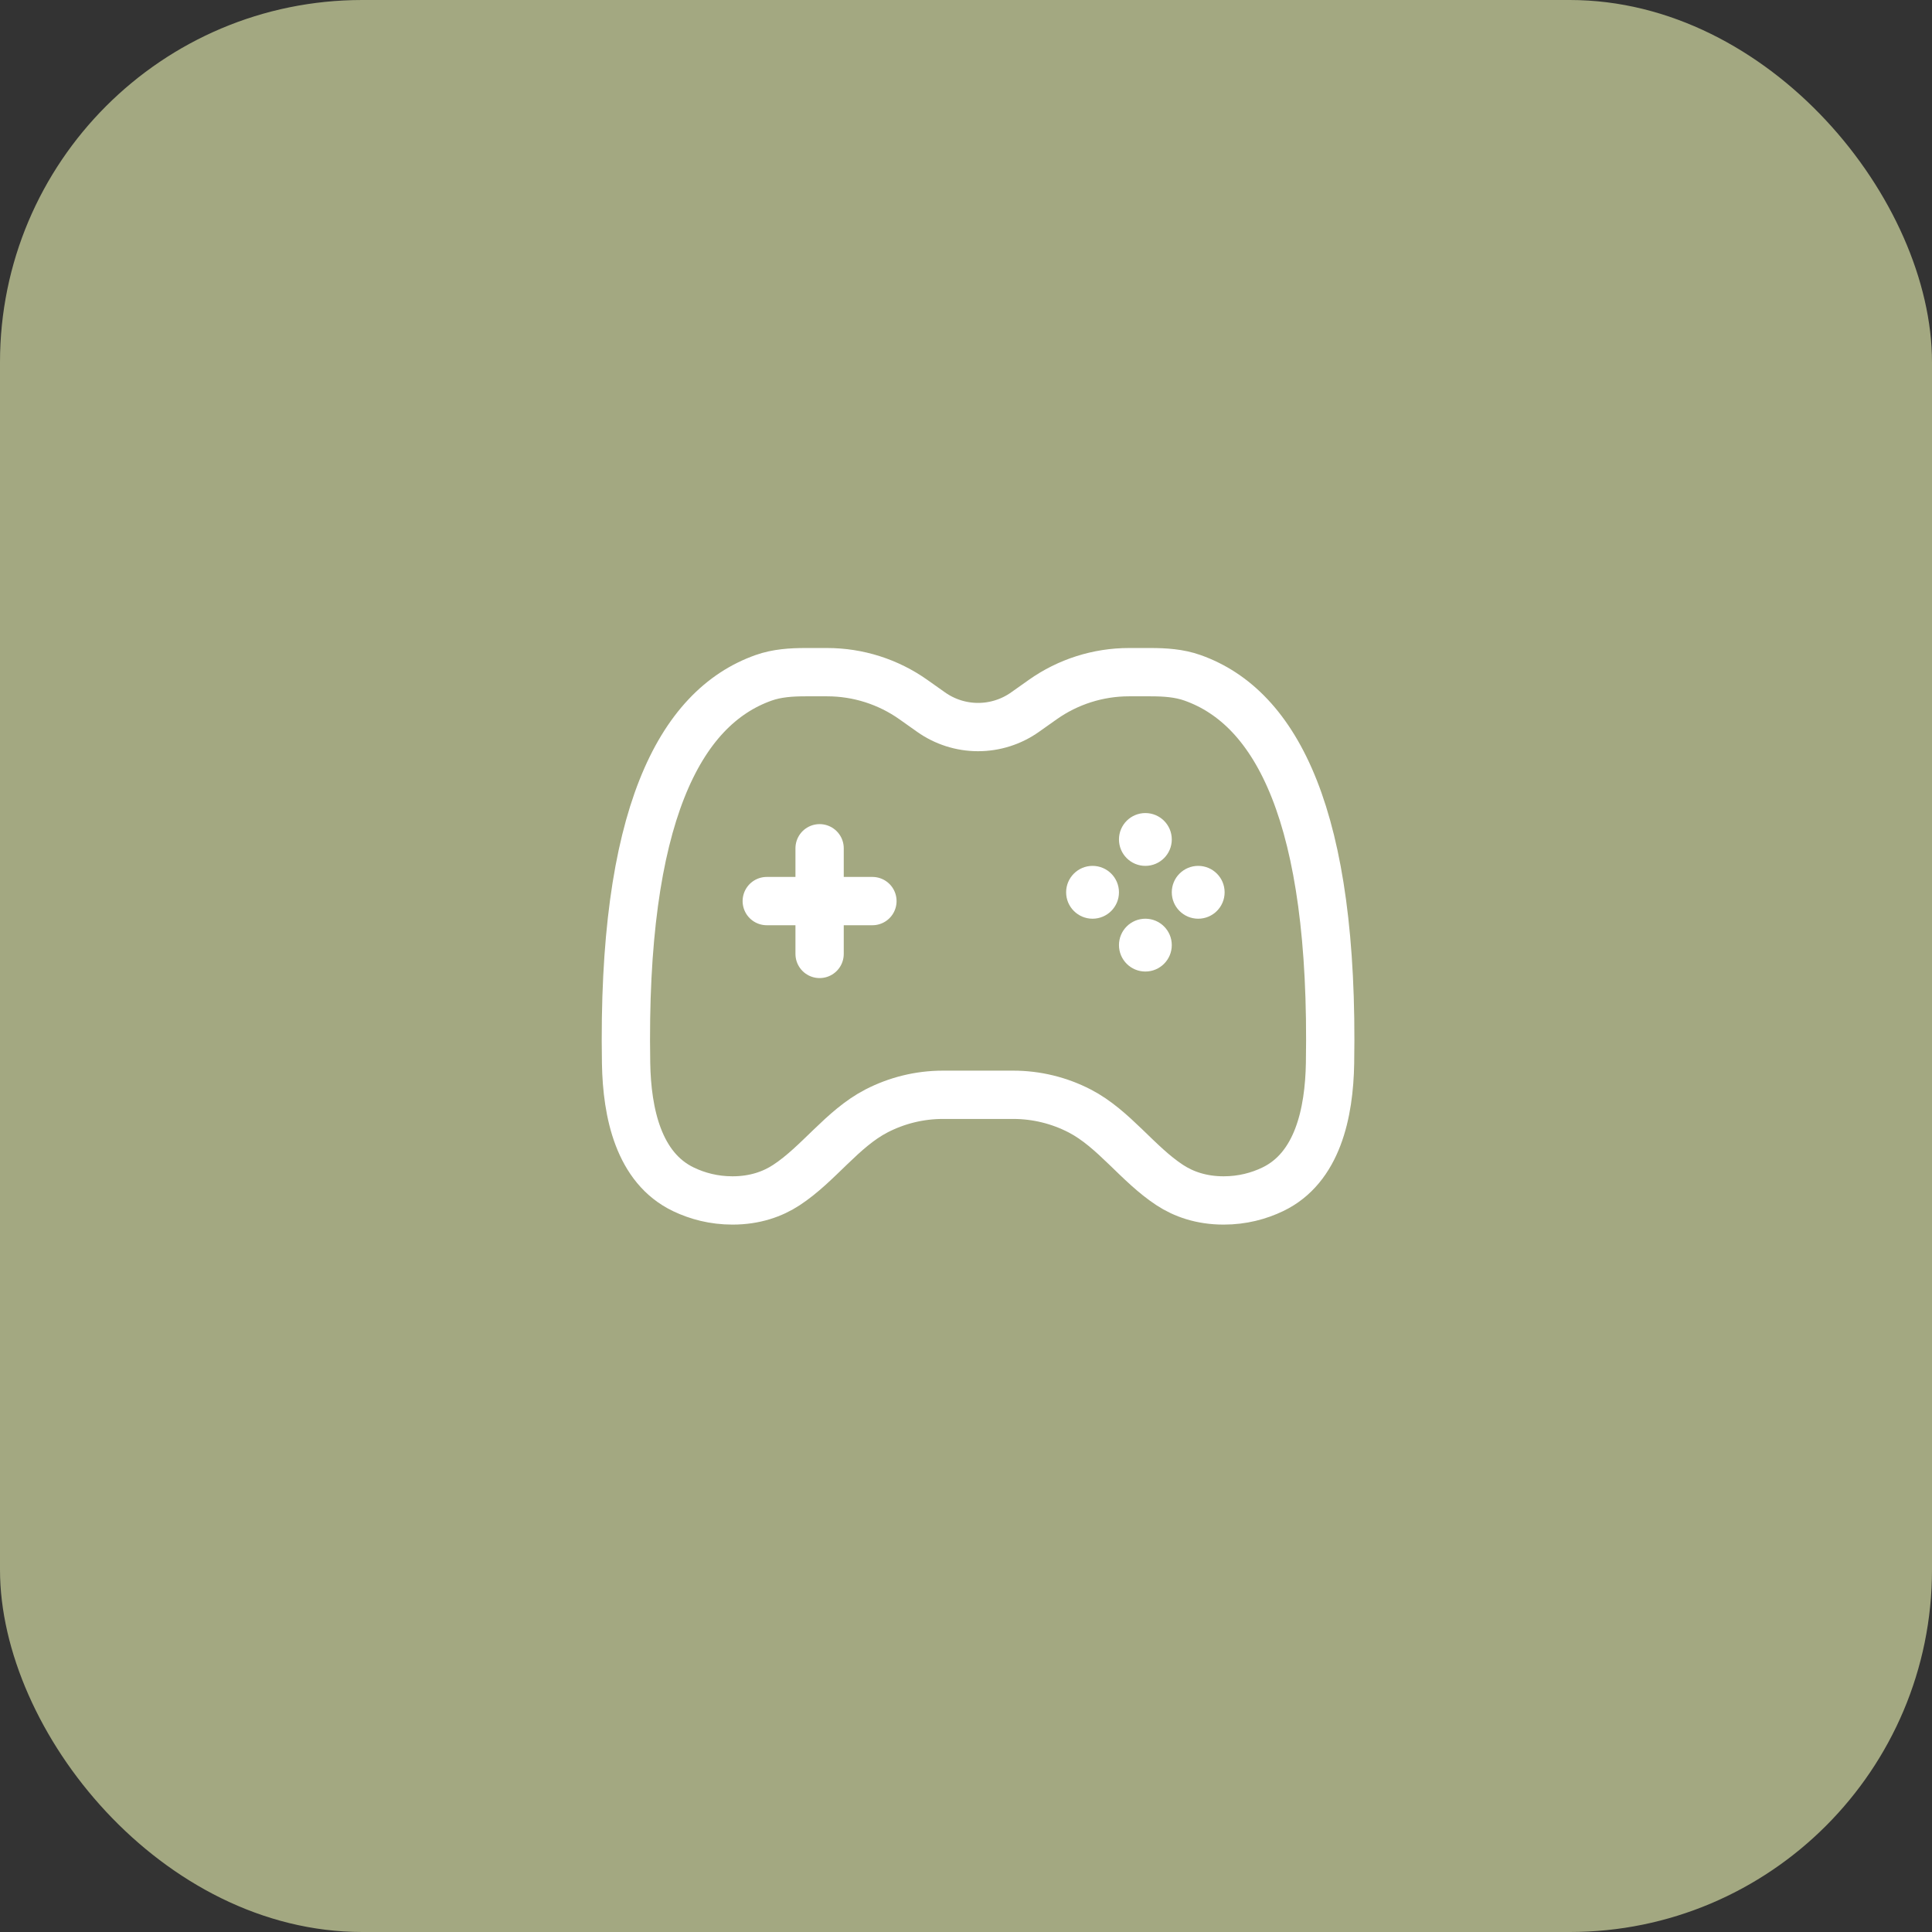 <?xml version="1.0" encoding="UTF-8"?> <svg xmlns="http://www.w3.org/2000/svg" width="80" height="80" viewBox="0 0 80 80" fill="none"><rect x="0" y="0" width="80" height="80" fill="#333333" stroke="none"/><rect width="80" height="80" rx="15" fill="#A3A881"></rect><path d="M37.824 28.97L38.556 29.488C39.124 29.89 39.803 30.106 40.5 30.106C41.196 30.106 41.876 29.89 42.444 29.488L43.176 28.97C44.221 28.23 45.469 27.833 46.749 27.833H47.642C48.231 27.833 48.827 27.87 49.382 28.068C52.857 29.3 55.247 33.805 55.074 44.025C55.039 46.084 54.558 48.359 52.7 49.248C52.121 49.525 51.442 49.708 50.669 49.708C49.742 49.708 49.005 49.444 48.437 49.071C47.104 48.198 46.127 46.739 44.713 46.005C43.861 45.564 42.916 45.333 41.956 45.333H39.043C38.084 45.333 37.139 45.564 36.287 46.005C34.873 46.739 33.896 48.198 32.563 49.071C31.995 49.444 31.258 49.708 30.331 49.708C29.558 49.708 28.879 49.525 28.3 49.248C26.442 48.359 25.96 46.084 25.925 44.025C25.752 33.805 28.143 29.3 31.617 28.068C32.173 27.87 32.768 27.833 33.358 27.833H34.251C35.531 27.833 36.779 28.23 37.824 28.97Z" stroke="white" stroke-width="2" stroke-linecap="round"></path><path d="M33.938 35.125V39.5M31.75 37.312L36.125 37.312" stroke="white" stroke-width="2" stroke-linecap="round"></path><path d="M50.709 36.948C50.709 37.552 50.219 38.042 49.615 38.042C49.011 38.042 48.521 37.552 48.521 36.948C48.521 36.344 49.011 35.854 49.615 35.854C50.219 35.854 50.709 36.344 50.709 36.948Z" fill="white"></path><path d="M46.334 36.948C46.334 37.552 45.844 38.042 45.24 38.042C44.636 38.042 44.146 37.552 44.146 36.948C44.146 36.344 44.636 35.854 45.24 35.854C45.844 35.854 46.334 36.344 46.334 36.948Z" fill="white"></path><path d="M47.427 33.667C48.031 33.667 48.521 34.156 48.521 34.76C48.521 35.364 48.031 35.854 47.427 35.854C46.823 35.854 46.334 35.364 46.334 34.76C46.334 34.156 46.823 33.667 47.427 33.667Z" fill="white"></path><path d="M47.427 38.042C48.031 38.042 48.521 38.531 48.521 39.135C48.521 39.739 48.031 40.229 47.427 40.229C46.823 40.229 46.334 39.739 46.334 39.135C46.334 38.531 46.823 38.042 47.427 38.042Z" fill="white"></path></svg> 
